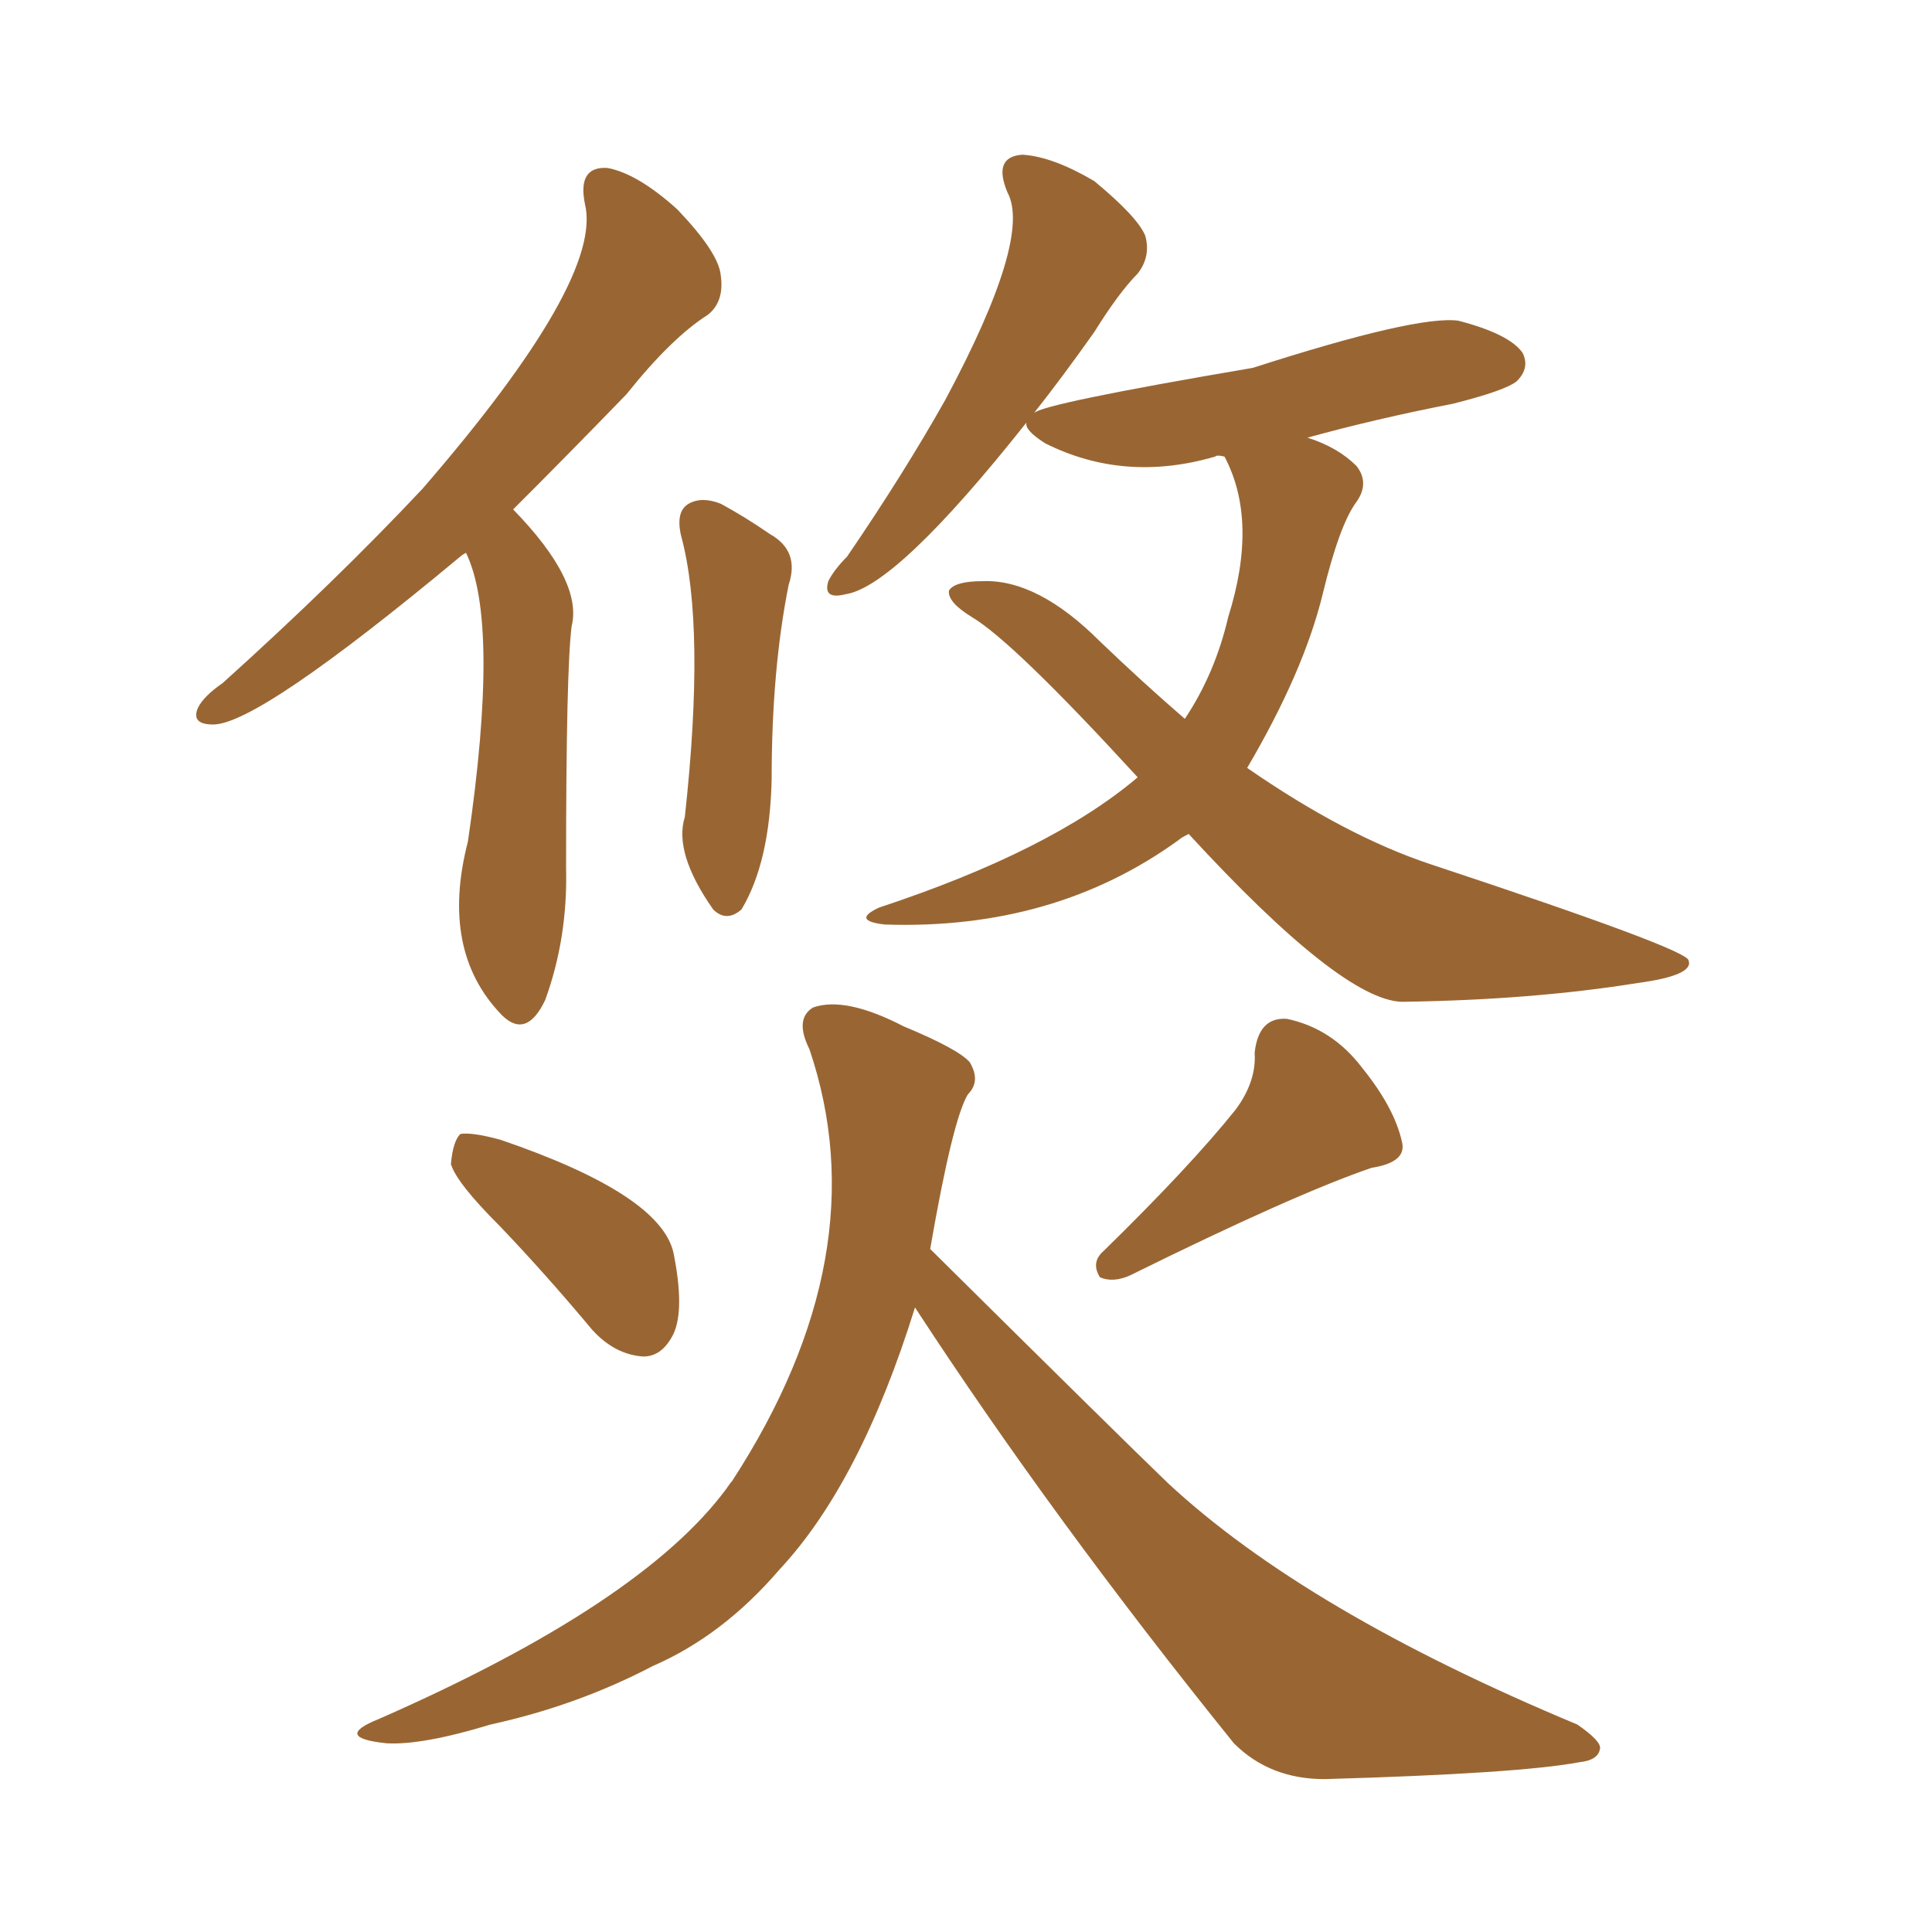 <svg xmlns="http://www.w3.org/2000/svg" xmlns:xlink="http://www.w3.org/1999/xlink" width="150" height="150"><path fill="#996633" padding="10" d="M36.18 42.92L36.18 42.92Q35.89 43.07 35.74 43.21L35.74 43.21Q20.07 56.25 16.55 56.25L16.55 56.25Q14.79 56.25 15.38 54.93L15.38 54.93Q15.82 54.05 17.29 53.03L17.29 53.03Q26.07 45.12 32.81 37.94L32.81 37.94Q46.88 21.68 45.41 15.82L45.41 15.82Q44.82 12.89 47.17 13.04L47.17 13.04Q49.51 13.48 52.59 16.26L52.59 16.26Q55.81 19.63 55.96 21.39L55.96 21.39Q56.25 23.44 54.93 24.46L54.93 24.46Q52.15 26.22 48.63 30.62L48.63 30.62Q43.95 35.45 39.84 39.55L39.84 39.55Q45.26 45.12 44.38 48.63L44.38 48.63Q43.95 52.00 43.95 67.38L43.95 67.38Q44.09 72.80 42.33 77.64L42.33 77.64Q40.87 80.71 38.96 78.81L38.96 78.81Q34.13 73.83 36.33 65.33L36.33 65.33Q38.82 48.34 36.18 42.92ZM52.88 41.60L52.88 41.60Q52.44 39.70 53.47 39.11L53.47 39.11Q54.49 38.53 55.96 39.11L55.96 39.11Q57.86 40.14 59.77 41.46L59.77 41.46Q62.11 42.77 61.23 45.41L61.23 45.41Q59.91 52.00 59.91 60.50L59.91 60.50Q59.77 66.94 57.57 70.61L57.57 70.61Q56.40 71.63 55.37 70.61L55.37 70.61Q52.29 66.21 53.17 63.43L53.17 63.43Q54.79 48.63 52.88 41.60ZM92.29 64.75L92.29 64.75Q91.70 65.04 91.55 65.19L91.55 65.19Q81.88 72.22 68.70 71.78L68.70 71.78Q66.06 71.48 68.26 70.46L68.26 70.46Q81.59 66.06 88.33 60.35L88.33 60.35Q78.66 49.80 75.44 47.90L75.44 47.90Q73.54 46.73 73.68 45.85L73.68 45.85Q74.12 45.12 76.32 45.12L76.32 45.12Q80.57 44.97 85.40 49.80L85.40 49.80Q88.77 53.03 91.99 55.81L91.99 55.81Q94.34 52.29 95.36 47.90L95.36 47.90Q97.71 40.43 95.07 35.45L95.07 35.45Q94.48 35.30 94.34 35.45L94.34 35.45Q87.30 37.50 81.15 34.42L81.15 34.42Q79.54 33.40 79.69 32.81L79.69 32.81Q69.58 45.56 65.63 46.14L65.63 46.14Q63.87 46.58 64.31 45.12L64.31 45.12Q64.75 44.24 65.77 43.21L65.77 43.21Q70.17 36.77 73.39 31.05L73.39 31.05Q80.13 18.46 78.22 14.94L78.22 14.94Q77.05 12.16 79.39 12.01L79.39 12.01Q81.74 12.16 84.96 14.06L84.96 14.06Q88.33 16.85 88.92 18.31L88.92 18.31Q89.36 19.92 88.33 21.24L88.33 21.24Q86.87 22.71 84.96 25.78L84.96 25.78Q82.47 29.30 80.27 32.08L80.27 32.08Q80.86 31.35 97.27 28.56L97.27 28.56Q110.01 24.46 113.23 24.90L113.23 24.90Q117.19 25.93 118.21 27.39L118.21 27.39Q118.80 28.56 117.77 29.59L117.77 29.59Q116.89 30.32 112.79 31.35L112.79 31.35Q106.79 32.52 101.51 33.98L101.51 33.98Q103.86 34.72 105.32 36.18L105.32 36.18Q106.35 37.50 105.32 38.96L105.32 38.96Q104.00 40.72 102.69 46.14L102.69 46.14Q101.22 52.15 96.83 59.62L96.83 59.62Q104.44 64.89 111.04 67.09L111.04 67.09Q130.96 73.68 131.10 74.56L131.10 74.56Q131.54 75.73 127.15 76.32L127.15 76.32Q118.95 77.64 108.84 77.78L108.84 77.78Q104.15 77.64 92.29 64.75ZM38.82 95.21L38.82 95.21Q35.45 91.85 35.01 90.38L35.01 90.38Q35.16 88.62 35.74 88.04L35.74 88.04Q36.62 87.89 38.82 88.48L38.82 88.48Q51.27 92.72 52.29 97.27L52.29 97.27Q53.17 101.66 52.29 103.56L52.29 103.56Q51.42 105.32 49.95 105.32L49.95 105.32Q47.75 105.18 46.00 103.27L46.00 103.27Q42.33 98.88 38.82 95.21ZM95.95 86.13L95.95 86.13Q97.56 83.94 97.41 81.74L97.41 81.74Q97.71 78.96 99.90 79.10L99.90 79.10Q103.42 79.83 105.76 82.91L105.76 82.91Q108.25 85.99 108.84 88.62L108.84 88.62Q109.28 90.23 106.49 90.67L106.49 90.67Q100.49 92.72 87.74 99.02L87.74 99.02Q86.43 99.61 85.40 99.17L85.40 99.17Q84.67 98.00 85.69 97.12L85.69 97.12Q92.43 90.53 95.95 86.13ZM71.04 101.51L71.04 101.51L71.04 101.51Q66.80 115.14 60.50 121.88L60.50 121.88Q56.10 127.00 50.68 129.35L50.68 129.35Q44.82 132.42 38.09 133.89L38.09 133.89Q32.81 135.50 30.03 135.35L30.03 135.35Q25.78 134.91 29.44 133.45L29.44 133.45Q49.80 124.51 56.40 115.58L56.40 115.58Q56.69 115.14 56.84 114.99L56.84 114.99Q68.26 97.41 62.84 81.45L62.84 81.45Q61.67 79.10 63.13 78.22L63.13 78.22Q65.63 77.34 70.17 79.69L70.17 79.69Q74.41 81.45 75.29 82.47L75.29 82.47Q76.17 83.94 75.15 84.96L75.15 84.96Q73.97 86.87 72.22 96.97L72.22 96.97Q87.01 111.62 90.67 115.14L90.67 115.14Q101.37 125.10 122.46 133.89L122.46 133.89Q124.37 135.21 124.22 135.79L124.22 135.79Q124.07 136.67 122.61 136.82L122.61 136.82Q117.92 137.70 102.83 138.13L102.83 138.13Q98.58 138.13 95.80 135.35L95.80 135.35Q81.74 117.92 71.04 101.51Z"/></svg>